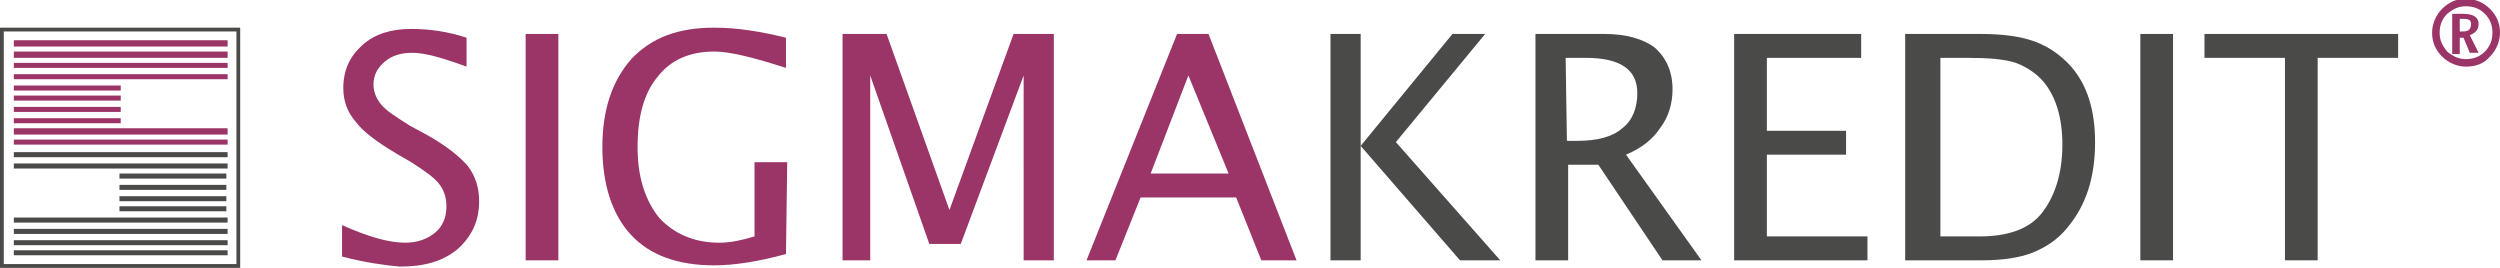 <?xml version="1.0" encoding="utf-8"?>
<!-- Generator: Adobe Illustrator 23.0.3, SVG Export Plug-In . SVG Version: 6.00 Build 0)  -->
<svg version="1.1" id="Ebene_1" xmlns="http://www.w3.org/2000/svg" xmlns:xlink="http://www.w3.org/1999/xlink" x="0px" y="0px"
	 viewBox="0 0 198.8 21.3" style="enable-background:new 0 0 198.8 21.3;" xml:space="preserve">
<style type="text/css">
	.st0{fill:#9B3467;}
	.st1{fill:#4A4A49;}
</style>
<g>
	<g>
		<path class="st0" d="M27.2,20.4v-2.5c2,0.9,3.7,1.4,5,1.4c1,0,1.8-0.3,2.4-0.8s0.9-1.2,0.9-2.1c0-0.7-0.2-1.3-0.6-1.8
			s-1.1-1-2.2-1.7l-1.2-0.7c-1.5-0.9-2.6-1.7-3.2-2.5c-0.7-0.8-1-1.7-1-2.7c0-1.4,0.5-2.5,1.5-3.4s2.3-1.3,3.9-1.3
			c1.4,0,2.9,0.2,4.4,0.7v2.3c-1.9-0.7-3.3-1.1-4.3-1.1c-0.9,0-1.6,0.2-2.2,0.7C30,5.4,29.7,6,29.7,6.7c0,0.6,0.2,1.1,0.6,1.6
			c0.4,0.5,1.2,1,2.3,1.7l1.3,0.7c1.6,0.9,2.6,1.7,3.3,2.5c0.6,0.8,0.9,1.7,0.9,2.8c0,1.6-0.6,2.8-1.7,3.8c-1.2,1-2.7,1.4-4.6,1.4
			C30.7,21.1,29.1,20.9,27.2,20.4z"/>
		<path class="st0" d="M41.8,20.7v-18h2.6v18H41.8z"/>
		<path class="st0" d="M62.5,20.2c-2.2,0.6-4.1,0.9-5.7,0.9c-2.9,0-5.1-0.8-6.6-2.4s-2.3-4-2.3-7s0.8-5.3,2.3-7
			c1.6-1.7,3.7-2.5,6.6-2.5c1.8,0,3.7,0.3,5.7,0.8v2.4c-2.5-0.8-4.4-1.3-5.7-1.3c-2,0-3.5,0.7-4.5,2c-1.1,1.3-1.6,3.2-1.6,5.6
			s0.6,4.2,1.7,5.6c1.2,1.3,2.8,2,4.8,2c0.9,0,1.8-0.2,2.8-0.5v-5.9h2.6L62.5,20.2L62.5,20.2z"/>
		<path class="st0" d="M67,20.7v-18h3.5l5,14l5.1-14h3.2v18h-2.4V6l-5,13.4h-2.5L69.2,6v14.7H67z"/>
		<path class="st0" d="M86.4,20.7l7.2-18h2.5l7,18h-2.8l-2-5h-7.6l-2,5H86.4z M91.5,13.8h6.2L94.5,6L91.5,13.8z"/>
	</g>
	<g>
		<path class="st1" d="M105.8,20.7v-18h2.4v8.9l7.3-8.9h2.6l-7.1,8.6l8.3,9.4h-3.2l-7.9-9.1v9.1H105.8z"/>
		<path class="st1" d="M122.1,20.7v-18h5.5c1.7,0,3.1,0.4,4,1.1c0.9,0.8,1.4,1.9,1.4,3.3c0,1.1-0.3,2.2-1,3.1
			c-0.6,0.9-1.5,1.6-2.7,2.1l6,8.4h-3.1l-5.1-7.6h-2.4v7.6H122.1z M124.6,11.2h0.8c1.6,0,2.8-0.3,3.6-1c0.8-0.6,1.2-1.6,1.2-2.8
			c0-1.9-1.4-2.8-4.1-2.8h-1.6L124.6,11.2L124.6,11.2z"/>
		<path class="st1" d="M137.9,20.7v-18H148v1.9h-7.5v5.8h6.3v1.9h-6.3v6.5h8v1.9H137.9z"/>
		<path class="st1" d="M151.5,20.7v-18h6c1.8,0,3.2,0.2,4.3,0.6s2.1,1.1,2.9,2c1.3,1.5,1.9,3.5,1.9,6c0,2.8-0.7,5-2.2,6.8
			c-0.8,1-1.8,1.6-2.8,2s-2.4,0.6-4,0.6C157.6,20.7,151.5,20.7,151.5,20.7z M154.1,18.8h3.3c2.3,0,4-0.6,5-1.9s1.6-3.1,1.6-5.4
			c0-2.1-0.5-3.8-1.5-5c-0.6-0.7-1.4-1.2-2.2-1.5c-0.9-0.3-2.2-0.4-3.9-0.4h-2.1v14.2H154.1z"/>
		<path class="st1" d="M170.2,20.7v-18h2.6v18H170.2z"/>
		<path class="st1" d="M181.7,20.7V4.6h-6.4V2.7h15.4v1.9h-6.4v16.1H181.7z"/>
	</g>
	<g>
		<path class="st0" d="M196.1,5.3c-0.7,0-1.4-0.3-1.9-0.8s-0.8-1.1-0.8-1.9c0-0.7,0.3-1.4,0.8-1.9s1.1-0.8,1.9-0.8
			c0.7,0,1.4,0.3,1.9,0.8s0.8,1.1,0.8,1.9c0,0.7-0.3,1.4-0.8,1.9C197.5,5.1,196.8,5.3,196.1,5.3z M196.1,4.7c0.6,0,1.1-0.2,1.5-0.6
			s0.6-0.9,0.6-1.5s-0.2-1.1-0.6-1.5c-0.4-0.4-0.9-0.6-1.5-0.6s-1,0.2-1.5,0.6C194.2,1.5,194,2,194,2.6s0.2,1,0.6,1.5
			C195.1,4.5,195.5,4.7,196.1,4.7z M195,4.3V1.1h0.9c0.8,0,1.2,0.3,1.2,0.8c0,0.4-0.2,0.7-0.7,0.9l0.7,1.4h-0.7L195.9,3h-0.3v1.3
			H195z M195.6,2.5h0.3c0.4,0,0.6-0.2,0.6-0.6c0-0.3-0.2-0.4-0.6-0.4h-0.3V2.5z"/>
	</g>
</g>
<g>
	<path class="st1" d="M0,11.7V2.2h19.1v19.1H0V11.7z M18.8,11.7V2.5H0.3V21h18.5L18.8,11.7L18.8,11.7z M1.1,20.1v-0.2h17v0.4h-17
		V20.1z M1.1,19.3v-0.2h17v0.4h-17V19.3z M1.1,18.4v-0.2h17v0.4h-17V18.4z M1.1,17.5v-0.2h17v0.4h-17V17.5z M9.5,16.6v-0.2H18v0.4
		H9.5V16.6z M9.5,15.8v-0.2H18V16H9.5V15.8z M9.5,14.9v-0.2H18v0.4H9.5V14.9z M9.5,14v-0.2H18v0.4H9.5V14z M1.1,13.2v-0.2h17v0.4
		h-17V13.2z M1.1,12.3v-0.2h17v0.4h-17V12.3z"/>
	<polygon class="st0" points="1.1,11.3 1.1,11.1 18.1,11.1 18.1,11.5 1.1,11.5 	"/>
	<polygon class="st0" points="1.1,10.5 1.1,10.2 18.1,10.2 18.1,10.7 1.1,10.7 	"/>
	<polygon class="st0" points="1.1,9.6 1.1,9.4 9.6,9.4 9.6,9.8 1.1,9.8 	"/>
	<polygon class="st0" points="1.1,8.7 1.1,8.5 9.6,8.5 9.6,8.9 1.1,8.9 	"/>
	<polygon class="st0" points="1.1,7.8 1.1,7.6 9.6,7.6 9.6,8 1.1,8 	"/>
	<polygon class="st0" points="1.1,7 1.1,6.8 9.6,6.8 9.6,7.2 1.1,7.2 	"/>
	<polygon class="st0" points="1.1,6.1 1.1,5.9 18.1,5.9 18.1,6.3 1.1,6.3 	"/>
	<polygon class="st0" points="1.1,5.2 1.1,5 18.1,5 18.1,5.4 1.1,5.4 	"/>
	<polygon class="st0" points="1.1,4.3 1.1,4.1 18.1,4.1 18.1,4.6 1.1,4.6 	"/>
	<polygon class="st0" points="1.1,3.5 1.1,3.2 18.1,3.2 18.1,3.7 1.1,3.7 	"/>
</g>
</svg>
